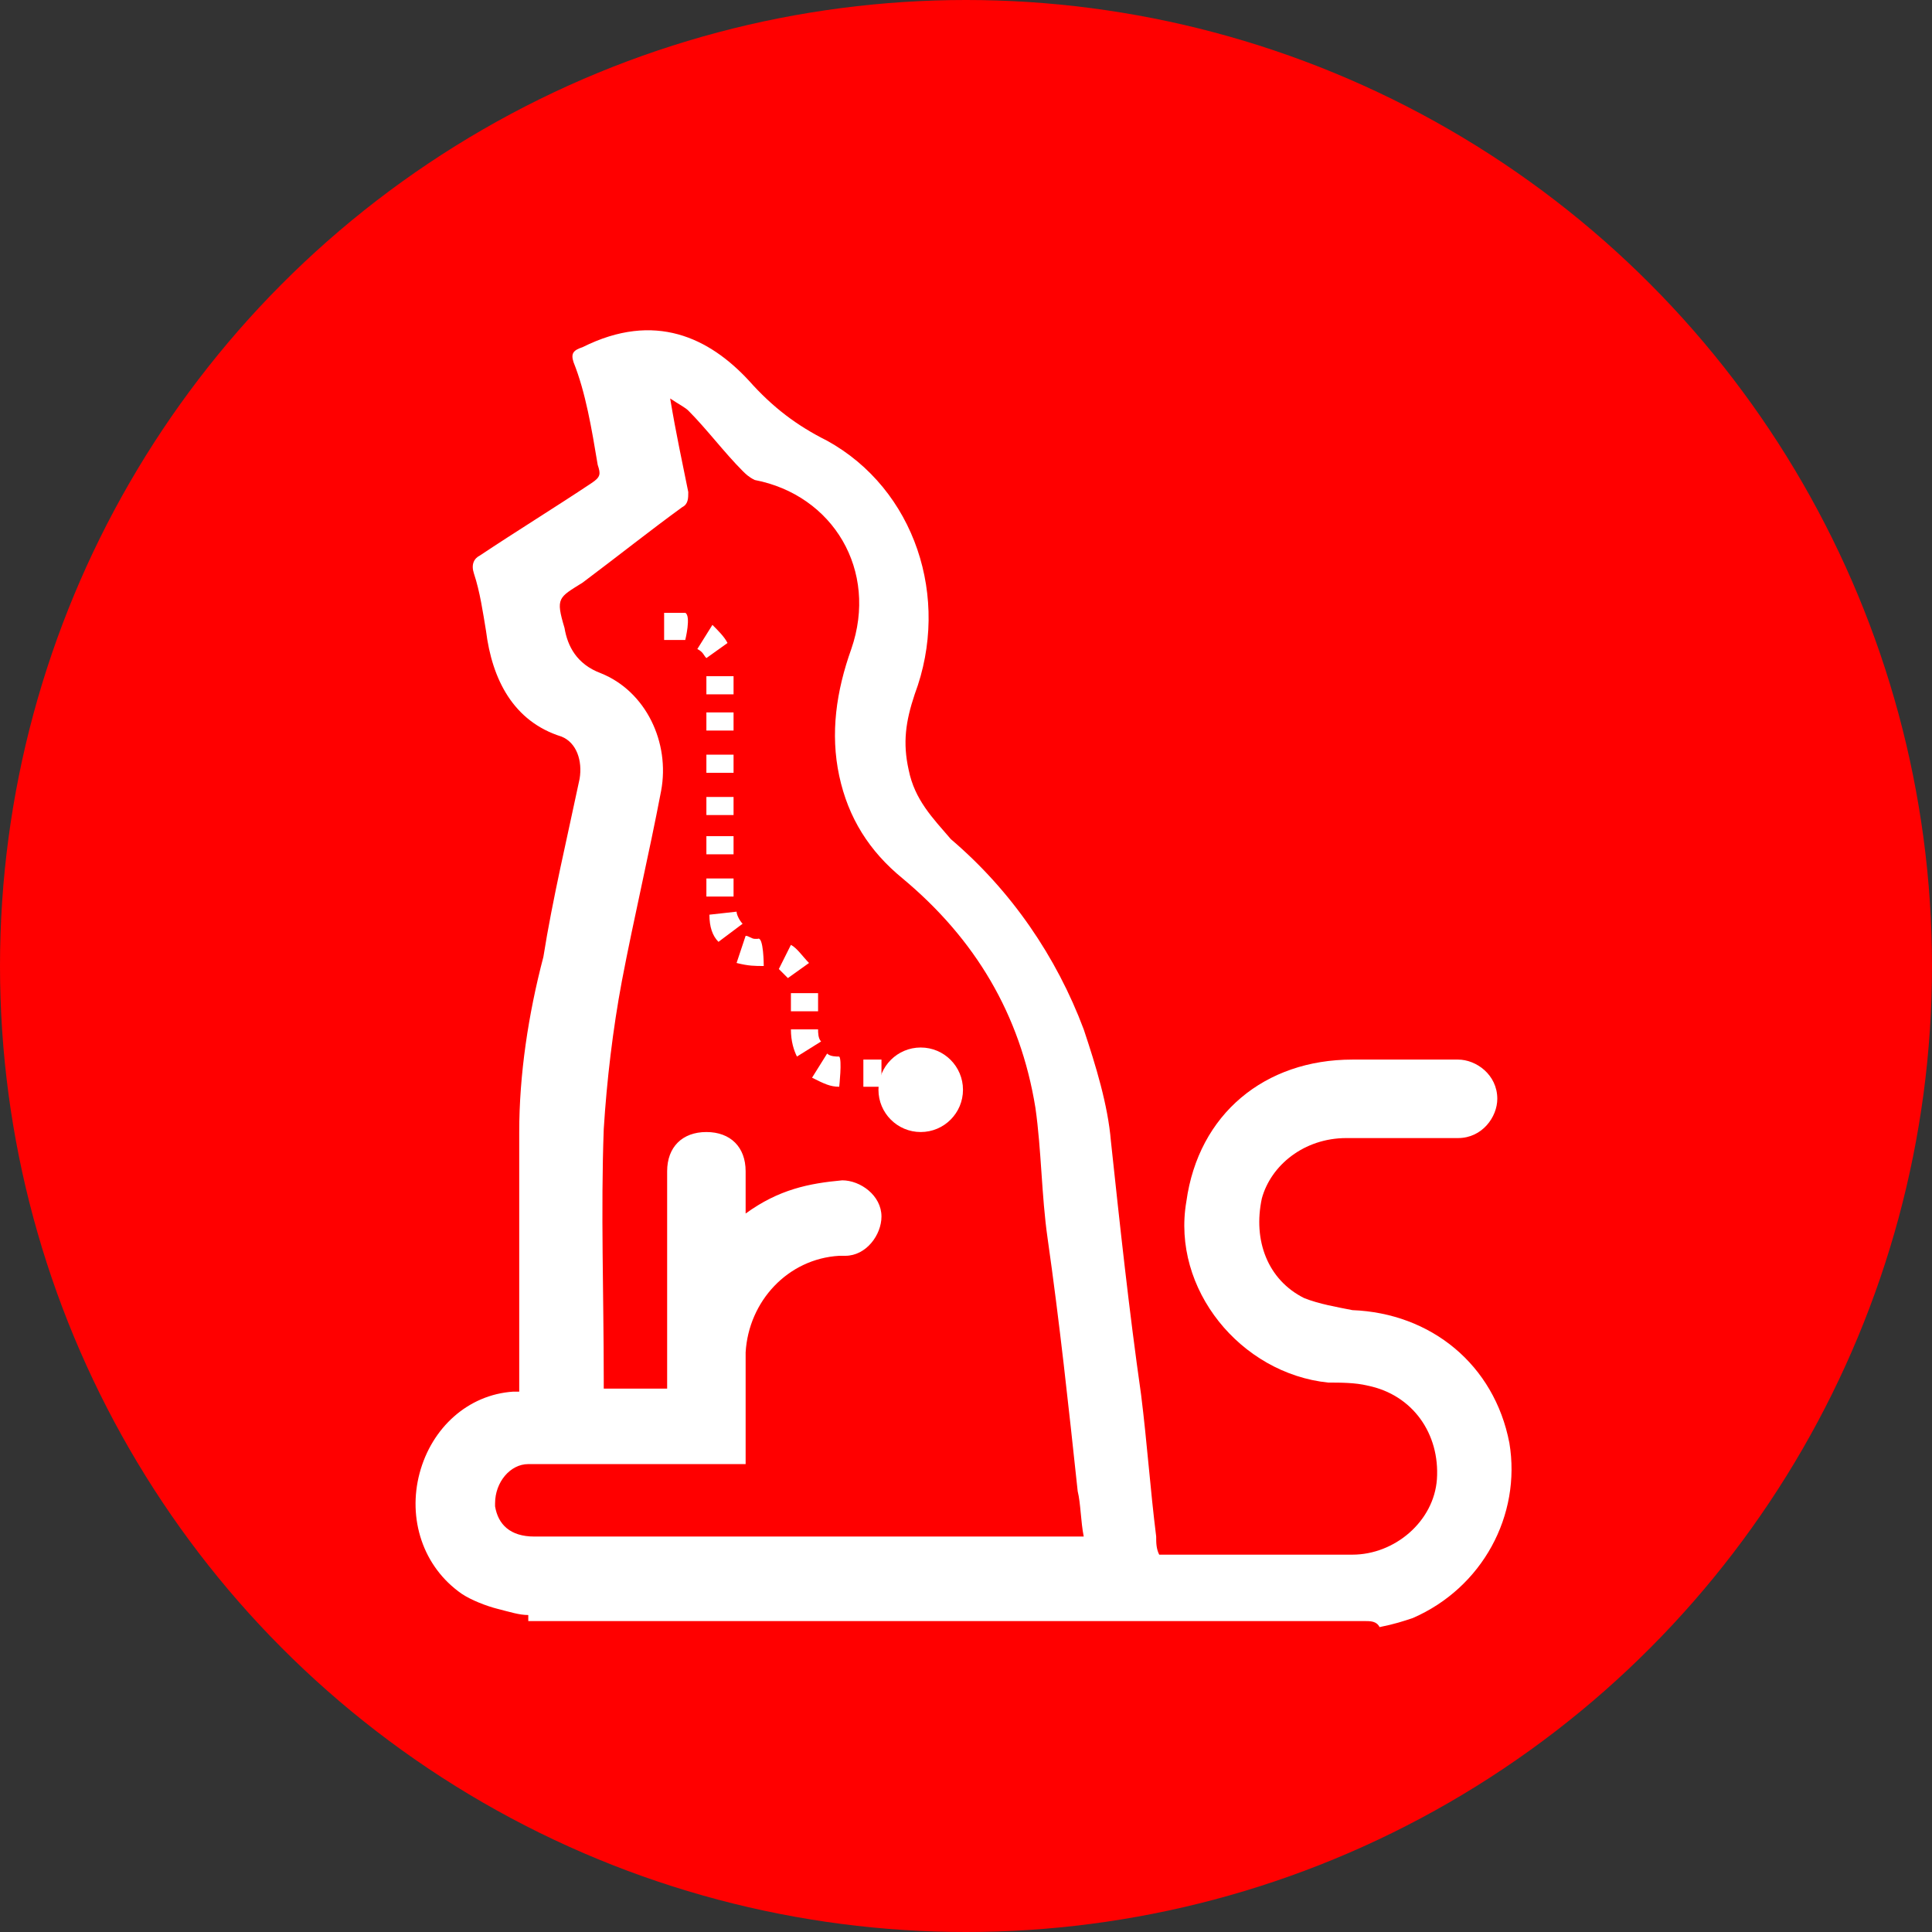 <?xml version="1.0" encoding="utf-8"?>
<!-- Generator: Adobe Illustrator 28.3.0, SVG Export Plug-In . SVG Version: 6.00 Build 0)  -->
<svg version="1.1" id="Layer_1" xmlns="http://www.w3.org/2000/svg" xmlns:xlink="http://www.w3.org/1999/xlink" x="0px" y="0px"
	 viewBox="0 0 64 64" enable-background="new 0 0 64 64" xml:space="preserve">
<rect x="0" y="0" width="64" height="64" fill="#333333" stroke="none"/>
<circle fill="#FF0000" cx="32" cy="32" r="32"/>
<g>
	<path fill="#FFFFFF" d="M17.5,53.5c-0.3,0-0.6-0.1-1-0.2c-0.4-0.1-0.9-0.3-1.2-0.5c-1.3-0.9-1.8-2.5-1.4-4c0.4-1.5,1.6-2.6,3.1-2.7
		c0.1,0,0.1,0,0.2,0v-0.5c0-2.7,0-5.4,0-8.1c0-1.9,0.3-3.9,0.8-5.8c0.3-1.9,0.8-4,1.2-5.9c0.1-0.6-0.1-1.2-0.6-1.4
		c-1.6-0.5-2.3-1.9-2.5-3.5c-0.1-0.6-0.2-1.3-0.4-1.9c-0.1-0.3,0-0.5,0.2-0.6c1.2-0.8,2.5-1.6,3.7-2.4c0.3-0.2,0.3-0.3,0.2-0.6
		c-0.2-1.2-0.4-2.4-0.8-3.4c-0.1-0.3,0-0.4,0.3-0.5c2.4-1.2,4.2-0.3,5.5,1.1c0.8,0.9,1.6,1.5,2.6,2c2.9,1.6,4.1,5.2,2.9,8.4
		c-0.3,0.9-0.4,1.6-0.2,2.5c0.2,1,0.8,1.6,1.4,2.3c2,1.7,3.5,3.9,4.4,6.3c0.4,1.2,0.8,2.5,0.9,3.7c0.3,2.8,0.6,5.6,1,8.4
		c0.2,1.6,0.3,3.1,0.5,4.7c0,0.2,0,0.4,0.1,0.6h0.8c1.8,0,3.7,0,5.6,0c1.4,0,2.7-1.1,2.8-2.5c0.1-1.5-0.8-2.8-2.3-3.1
		c-0.4-0.1-0.9-0.1-1.3-0.1c-2.9-0.3-5.2-3.1-4.7-6c0.4-2.9,2.6-4.7,5.5-4.7h3.5c0.6,0,1.3,0.5,1.3,1.3l0,0l0,0
		c0,0.6-0.5,1.3-1.3,1.3c-1.1,0-2.7,0-3.7,0c-1.4,0-2.5,0.9-2.8,2c-0.3,1.4,0.2,2.7,1.4,3.3c0.5,0.2,1.1,0.3,1.6,0.4
		c2.6,0.1,4.7,1.8,5.2,4.4c0.4,2.4-0.9,4.8-3.2,5.8c-0.3,0.1-0.6,0.2-1.1,0.3c-0.1-0.2-0.3-0.2-0.5-0.2H17.5L17.5,53.5z M35.9,50.9
		c-0.1-0.5-0.1-1.1-0.2-1.5c-0.3-2.8-0.6-5.6-1-8.4c-0.2-1.4-0.2-2.9-0.4-4.3c-0.5-3.1-2-5.6-4.4-7.6c-1.1-0.9-1.8-2-2.1-3.4
		s-0.1-2.8,0.4-4.2c0.9-2.6-0.6-5.1-3.2-5.6c-0.2-0.1-0.3-0.2-0.4-0.3c-0.6-0.6-1.2-1.4-1.8-2c-0.1-0.1-0.3-0.2-0.6-0.4
		c0.2,1.2,0.4,2.1,0.6,3.1c0,0.2,0,0.4-0.2,0.5c-1.1,0.8-2.1,1.6-3.3,2.5c-0.8,0.5-0.9,0.5-0.6,1.5c0.1,0.6,0.4,1.2,1.2,1.5
		c1.5,0.6,2.3,2.3,2,3.9c-0.4,2.1-0.9,4.2-1.3,6.3c-0.3,1.6-0.5,3.3-0.6,4.9c-0.1,2.7,0,5.5,0,8.3V46h2.1v-7.2
		c0-0.8,0.5-1.3,1.3-1.3l0,0c0.8,0,1.3,0.5,1.3,1.3v1.4c1.1-0.8,2.1-1,3.2-1.1c0.6,0,1.3,0.5,1.3,1.2l0,0l0,0c0,0.6-0.5,1.3-1.2,1.3
		c-0.1,0-0.2,0-0.2,0c-1.7,0.1-3,1.5-3.1,3.2c0,0.9,0,1.8,0,2.7v1H18c-0.2,0-0.3,0-0.5,0c-0.6,0-1.1,0.6-1.1,1.3v0.1
		c0.1,0.6,0.5,1,1.3,1c5.9,0,11.9,0,17.8,0L35.9,50.9L35.9,50.9z"/>
	<circle fill="#FFFFFF" cx="30.5" cy="36.1" r="1.4"/>
	<path fill="#FFFFFF" d="M30.6,36h-0.8v-0.9h0.6V36H30.6z M29.2,36h-0.6v-0.9h0.6V36z M27.8,36c-0.3,0-0.5-0.1-0.9-0.3l0.5-0.8
		c0.1,0.1,0.3,0.1,0.4,0.1C27.9,35.1,27.8,36,27.8,36z M26.4,35c-0.1-0.2-0.2-0.5-0.2-0.9h0.9c0,0.1,0,0.3,0.1,0.4L26.4,35L26.4,35z
		 M27.1,33.5h-0.9v-0.6h0.9V33.5z M26.1,32.4c-0.1-0.1-0.2-0.2-0.3-0.3l0.4-0.8c0.2,0.1,0.4,0.4,0.6,0.6L26.1,32.4L26.1,32.4z
		 M25.3,32L25.3,32c-0.3,0-0.5,0-0.9-0.1l0.3-0.9c0.1,0,0.2,0.1,0.3,0.1h0.1C25.3,31,25.3,32,25.3,32z M23.8,31.2
		c-0.2-0.2-0.3-0.5-0.3-0.9l0.9-0.1c0,0.1,0.1,0.3,0.2,0.4L23.8,31.2L23.8,31.2z M24.4,29.7h-1v-0.6h0.9v0.6H24.4z M24.4,28.3h-1
		v-0.6h0.9v0.6H24.4z M24.4,27h-1v-0.6h0.9V27H24.4z M24.4,25.6h-1V25h0.9v0.6H24.4z M24.4,24.2h-1v-0.6h0.9v0.6H24.4z M24.4,23h-1
		v-0.6h0.9V23H24.4z M23.4,21.8c-0.1-0.1-0.1-0.2-0.3-0.3l0.5-0.8c0.2,0.2,0.4,0.4,0.5,0.6L23.4,21.8L23.4,21.8z M22.7,21.2
		c0,0-0.1,0-0.2,0H22v-0.9h0.4c0.1,0,0.2,0,0.3,0C22.9,20.4,22.7,21.2,22.7,21.2z"/>
</g>
</svg>
